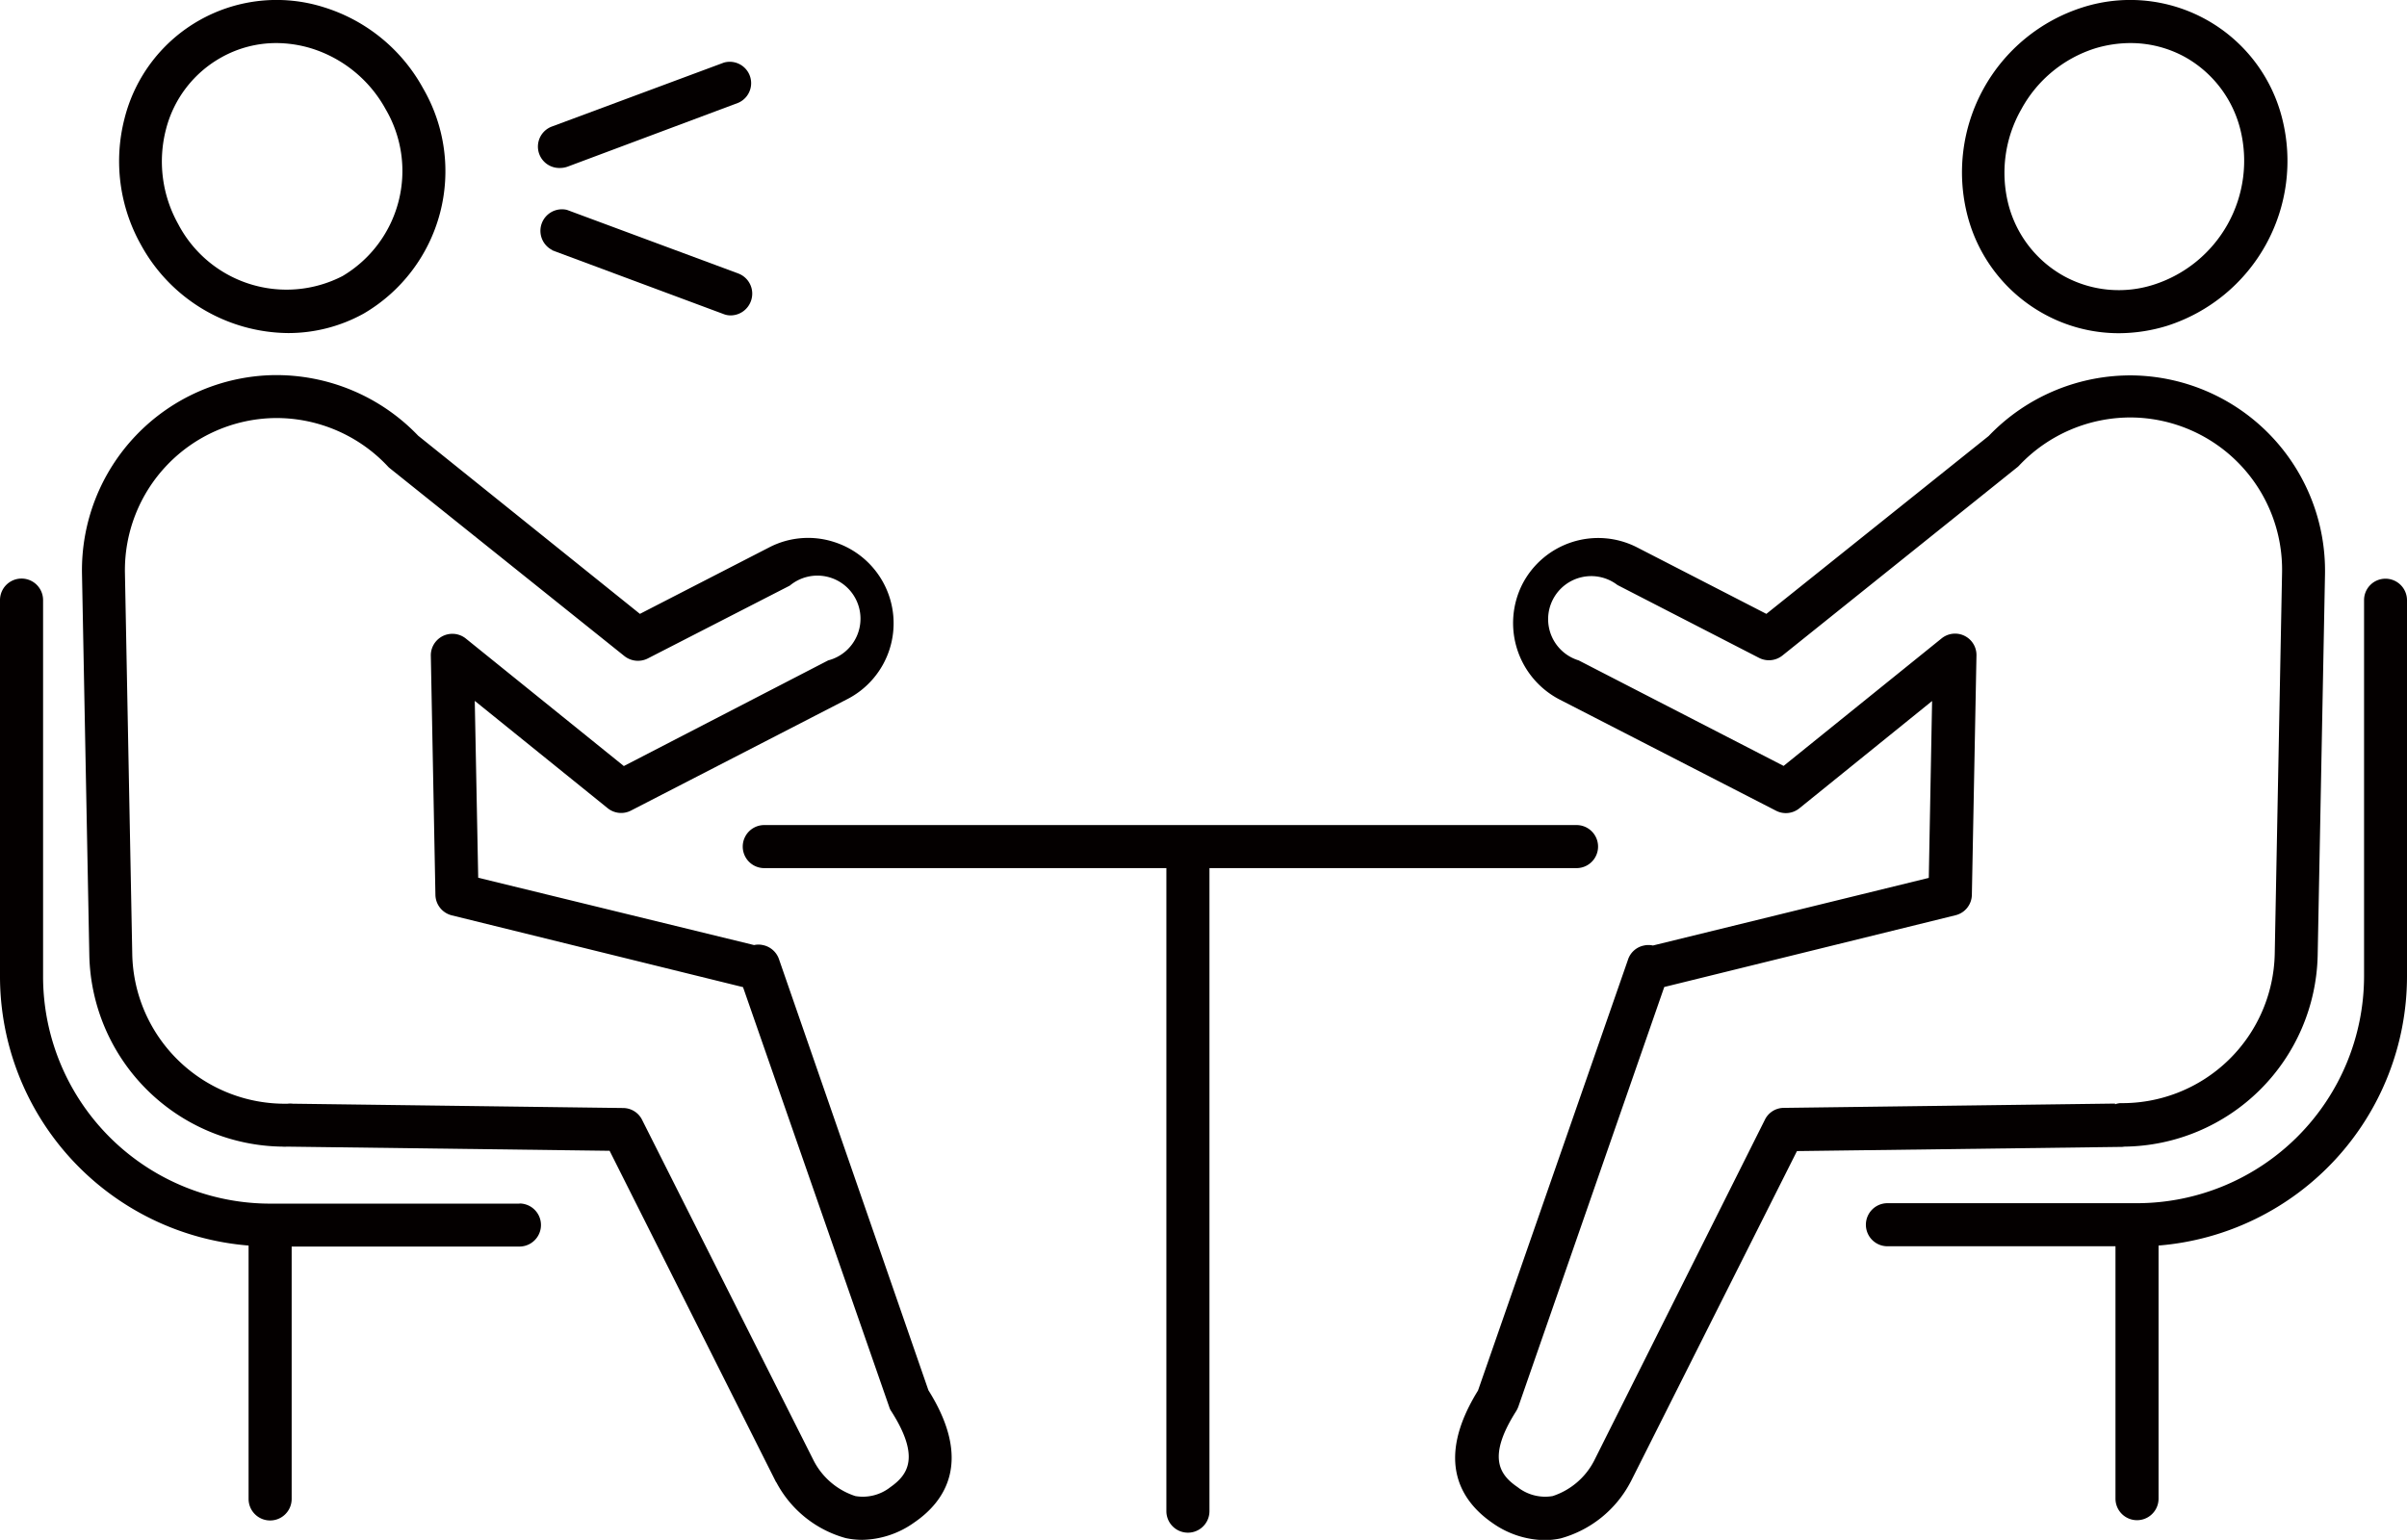 <svg id="レイヤー_1" data-name="レイヤー 1" xmlns="http://www.w3.org/2000/svg" viewBox="0 0 167.61 107.26"><defs><style>.cls-1{fill:#040000;}</style></defs><path class="cls-1" d="M54.25,66.83a1.5,1.5,0,0,0-1.13-1,1.39,1.39,0,0,0-.61,0L33.3,61.14l-.24-12.32,9.26,7.48a1.49,1.49,0,0,0,1.62.16L59,48.7a5.94,5.94,0,0,0-.9-10.94,5.88,5.88,0,0,0-4.54.37l-9,4.63L29.12,30.35A13.67,13.67,0,0,0,19,26.13,13.59,13.59,0,0,0,5.71,40l.51,26.56A13.62,13.62,0,0,0,19.68,79.87a1.36,1.36,0,0,0,.29,0l22.48.29,11.55,23a.41.41,0,0,0,.07.11,7.8,7.8,0,0,0,4.83,3.87,5.52,5.52,0,0,0,1.14.12,6.41,6.41,0,0,0,3.61-1.2c2.17-1.48,4.1-4.28,1-9.22ZM62,103.59a3.1,3.1,0,0,1-2.44.62,5,5,0,0,1-2.89-2.45L44.71,78a1.48,1.48,0,0,0-1.32-.82l-23-.3a1.47,1.47,0,0,0-.36,0A10.63,10.63,0,0,1,9.21,66.48L8.7,39.92a10.6,10.6,0,0,1,10.39-10.8A10.63,10.63,0,0,1,27,32.48a1,1,0,0,0,.15.14L43.48,45.7a1.52,1.52,0,0,0,1.62.17L55,40.79A3,3,0,1,1,57.67,46L43.44,53.36l-11-8.88A1.5,1.5,0,0,0,30,45.67l.32,16.67a1.5,1.5,0,0,0,1.14,1.42l20.28,5L61.92,98a1,1,0,0,0,.15.31C64.1,101.5,63.22,102.73,62,103.59Z"/><path class="cls-1" d="M20.06,23.2a10.84,10.84,0,0,0,5.27-1.36A11.49,11.49,0,0,0,29.46,6.15,11.88,11.88,0,0,0,22.6.52,10.92,10.92,0,0,0,8.67,8.26a11.9,11.9,0,0,0,1.15,8.8A11.8,11.8,0,0,0,20.06,23.2ZM11.56,9a8,8,0,0,1,3.85-5,7.81,7.81,0,0,1,3.83-1,8.47,8.47,0,0,1,2.47.38A8.92,8.92,0,0,1,26.85,7.6a8.51,8.51,0,0,1-3,11.63,8.51,8.51,0,0,1-11.44-3.62A8.93,8.93,0,0,1,11.56,9Z"/><path class="cls-1" d="M36.17,83.84H18.8A15.82,15.82,0,0,1,3,68V41.8a1.5,1.5,0,0,0-3,0V68A18.82,18.82,0,0,0,17.31,86.76v17.65a1.5,1.5,0,1,0,3,0V86.83H36.17a1.5,1.5,0,1,0,0-3Z"/><path class="cls-1" d="M147.92,79.87a13.62,13.62,0,0,0,13.47-13.33L161.9,40a13.61,13.61,0,0,0-13.33-13.85,13.66,13.66,0,0,0-10.09,4.22L123,42.76l-9-4.63a5.94,5.94,0,0,0-8,2.58,6,6,0,0,0,2.57,8l15.1,7.76a1.49,1.49,0,0,0,1.62-.16l9.25-7.48-.23,12.32L115.1,65.86a1.44,1.44,0,0,0-.62,0,1.47,1.47,0,0,0-1.12,1l-10.44,30c-3.06,4.94-1.14,7.74,1,9.22a6.46,6.46,0,0,0,3.61,1.2,5.38,5.38,0,0,0,1.14-.12,7.85,7.85,0,0,0,4.84-3.87l.06-.11,11.56-23,22.47-.29A1.43,1.43,0,0,0,147.92,79.87Zm-.64-3-23.07.3a1.47,1.47,0,0,0-1.31.82L111,101.76a5,5,0,0,1-2.88,2.45,3.1,3.1,0,0,1-2.44-.62c-1.26-.86-2.14-2.09-.1-5.3a1.77,1.77,0,0,0,.15-.31l10.16-29.23,20.29-5a1.49,1.49,0,0,0,1.13-1.42l.32-16.67a1.49,1.49,0,0,0-2.43-1.19l-11,8.88L109.93,46a3,3,0,1,1,2.7-5.25l9.87,5.08a1.51,1.51,0,0,0,1.62-.17l16.31-13.08a1.07,1.07,0,0,0,.16-.14,10.66,10.66,0,0,1,7.92-3.36h0a10.6,10.6,0,0,1,10.4,10.8l-.51,26.56a10.62,10.62,0,0,1-10.77,10.4A1.39,1.39,0,0,0,147.28,76.92Z"/><path class="cls-1" d="M142.28,21.84a10.79,10.79,0,0,0,5.27,1.37,11.54,11.54,0,0,0,3.37-.52,12.06,12.06,0,0,0,8-14.43A10.91,10.91,0,0,0,145,.52,12.06,12.06,0,0,0,137,15,10.93,10.93,0,0,0,142.28,21.84ZM140.76,7.6a8.9,8.9,0,0,1,5.13-4.23A8.54,8.54,0,0,1,148.37,3a7.87,7.87,0,0,1,3.83,1A8,8,0,0,1,156,9a9.06,9.06,0,0,1-6,10.82,7.94,7.94,0,0,1-6.3-.6,8,8,0,0,1-3.85-5A8.93,8.93,0,0,1,140.76,7.6Z"/><path class="cls-1" d="M166.11,40.31a1.49,1.49,0,0,0-1.49,1.49V68a15.83,15.83,0,0,1-15.81,15.81H131.43a1.5,1.5,0,0,0,0,3h15.88v17.58a1.5,1.5,0,1,0,3,0V86.76A18.82,18.82,0,0,0,167.61,68V41.8A1.5,1.5,0,0,0,166.11,40.31Z"/><path class="cls-1" d="M109.78,60.47a1.5,1.5,0,0,0,0-3H53.22a1.5,1.5,0,1,0,0,3h28v44.79a1.5,1.5,0,0,0,3,0V60.47Z"/><path class="cls-1" d="M39,11.7a1.58,1.58,0,0,0,.52-.09L51.41,7.16a1.49,1.49,0,0,0-1-2.8L38.44,8.81A1.49,1.49,0,0,0,39,11.7Z"/><path class="cls-1" d="M38.44,17.43l11.93,4.44a1.34,1.34,0,0,0,.52.1,1.51,1.51,0,0,0,1.4-1,1.5,1.5,0,0,0-.88-1.92L39.48,14.62a1.5,1.5,0,0,0-1,2.81Z"/></svg>